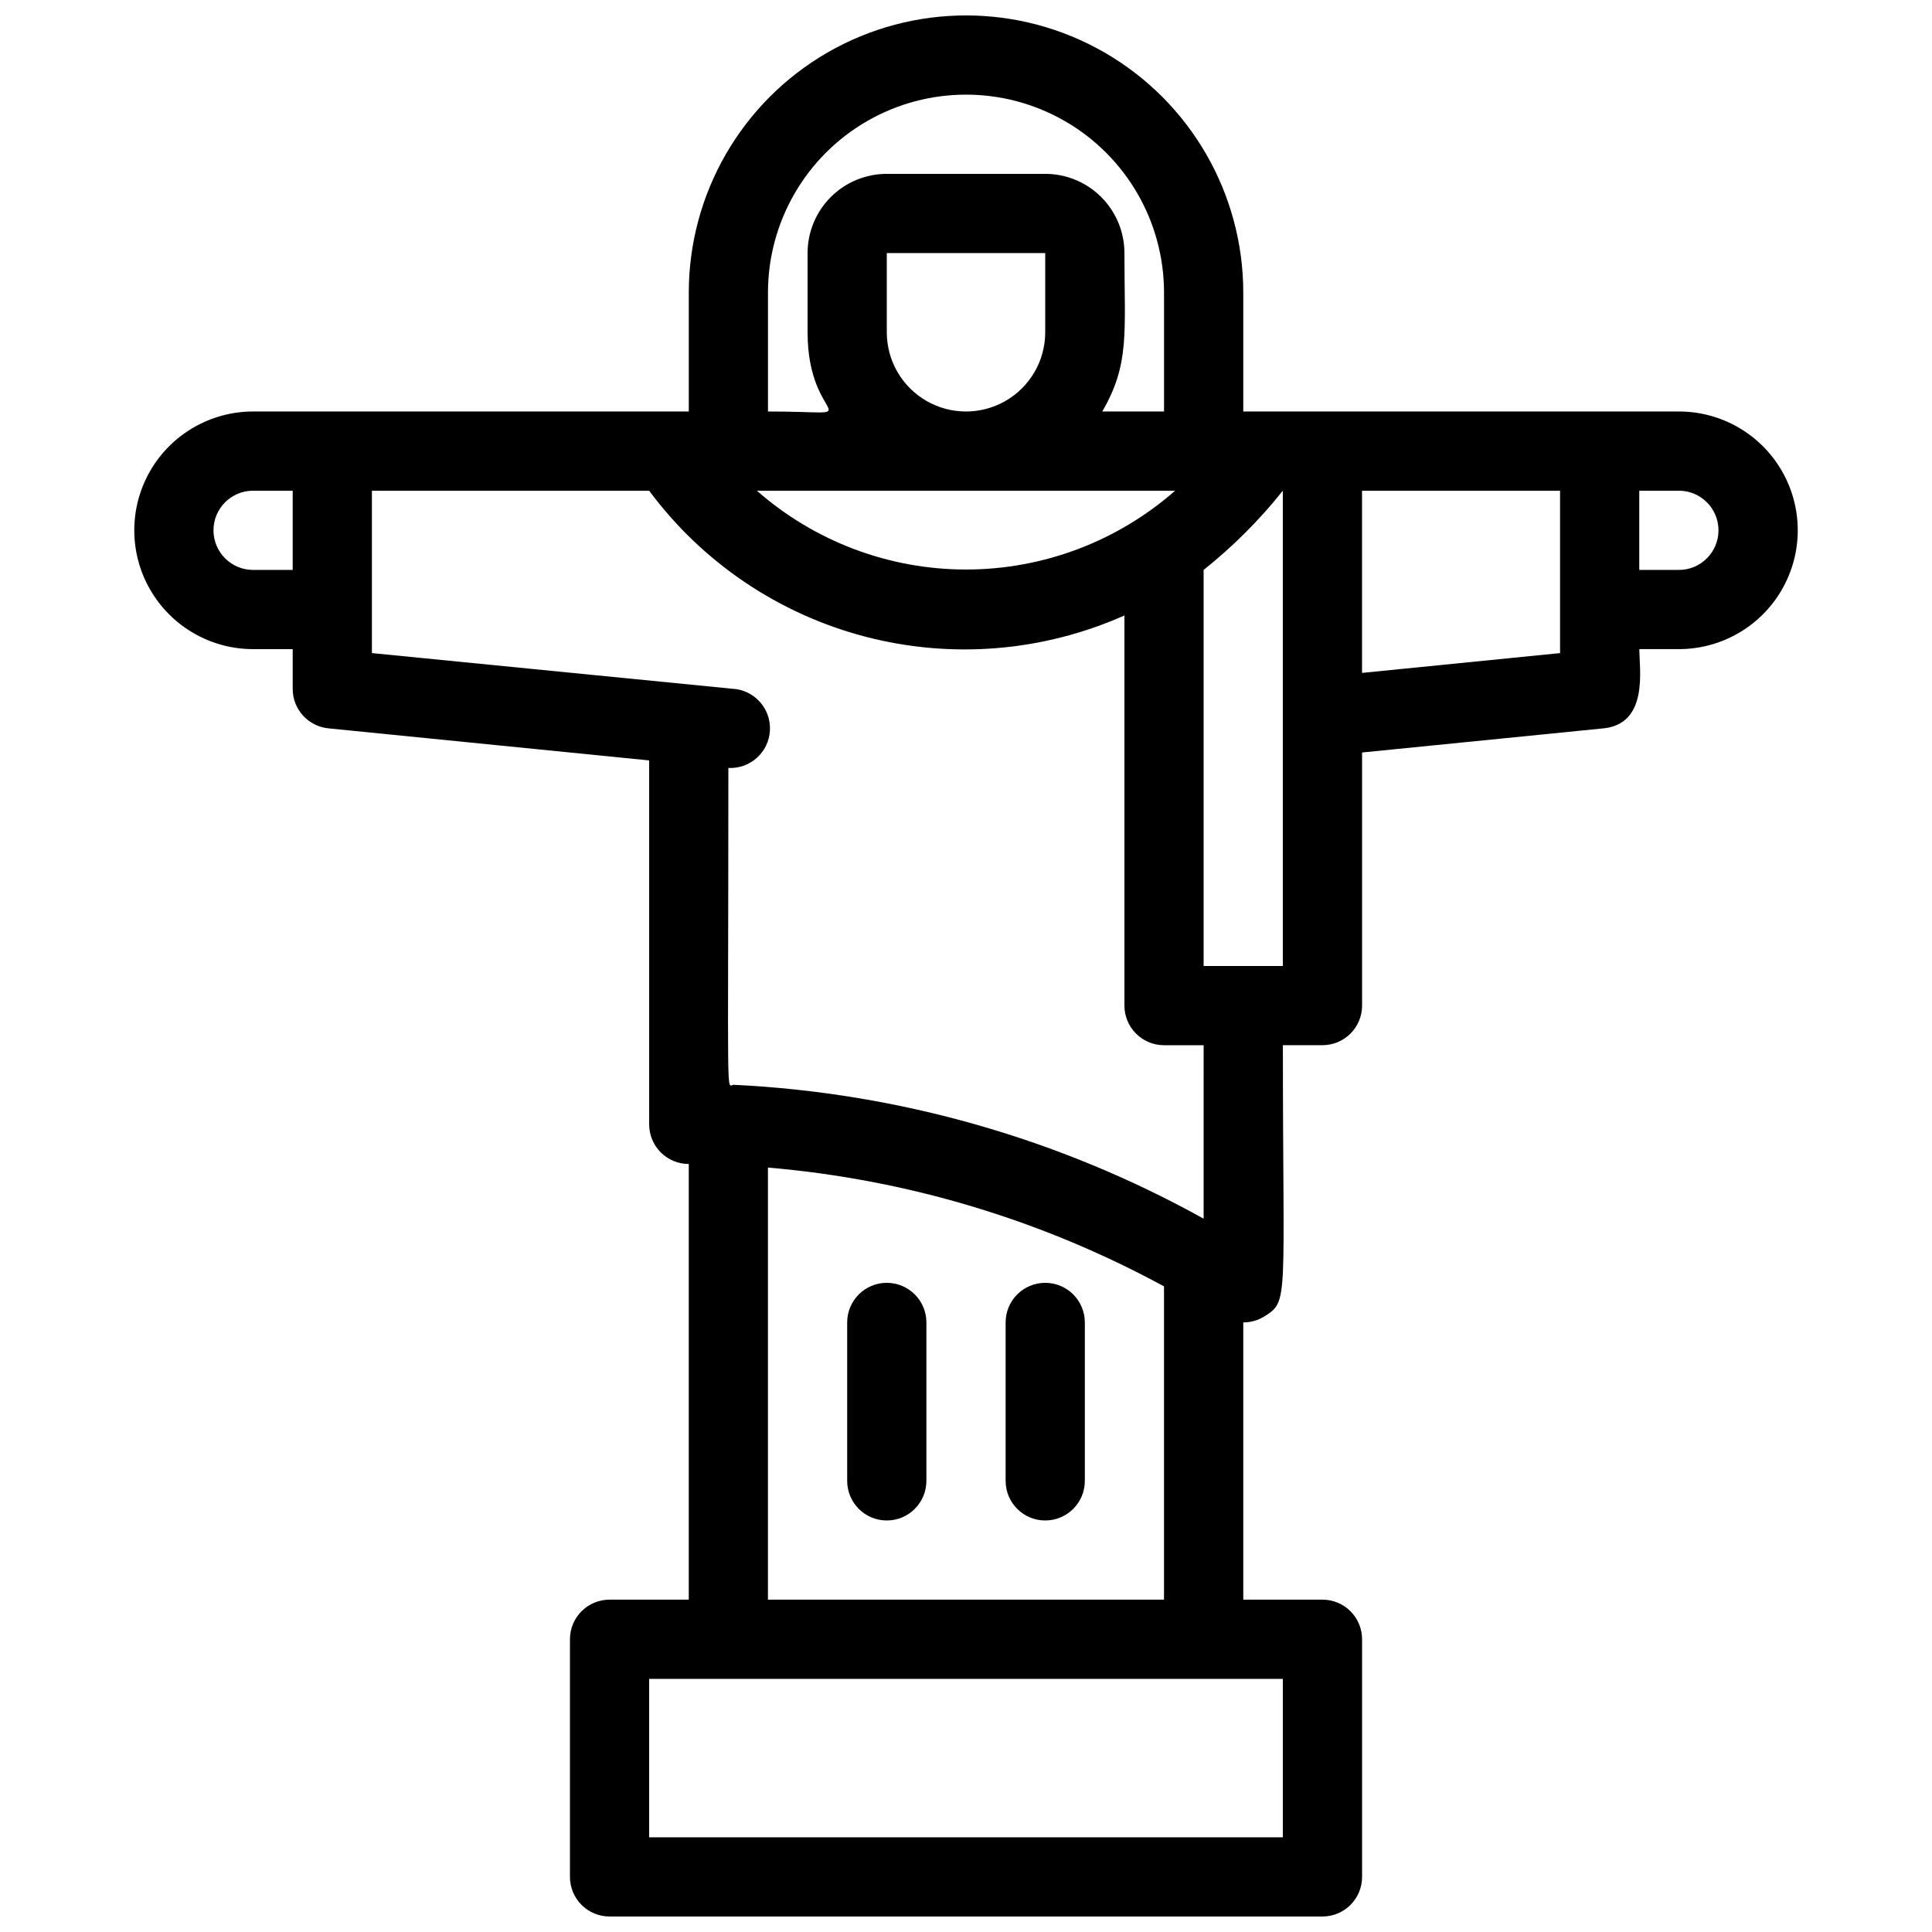 <?xml version="1.0" encoding="UTF-8"?>
<!-- Uploaded to: ICON Repo, www.iconrepo.com, Generator: ICON Repo Mixer Tools -->
<svg width="800px" height="800px" version="1.1" viewBox="144 144 512 512" xmlns="http://www.w3.org/2000/svg">
 <defs>
  <clipPath id="a">
   <path d="m179 148.09h442v503.81h-442z"/>
  </clipPath>
 </defs>
 <g clip-path="url(#a)">
  <path d="m588.93 253.05h-115.45v-31.488c0-26.25-14.004-50.504-36.738-63.629-22.73-13.125-50.738-13.125-73.473 0-22.73 13.125-36.734 37.379-36.734 63.629v31.488h-115.46c-11.25 0-21.645 6-27.27 15.742s-5.625 21.746 0 31.488c5.625 9.742 16.02 15.746 27.27 15.746h10.496v10.496c-0.027 5.41 4.062 9.953 9.445 10.496l85.02 8.5v96.461c0 2.781 1.105 5.453 3.074 7.422 1.969 1.965 4.637 3.074 7.422 3.074v115.45h-20.992c-5.797 0-10.496 4.699-10.496 10.496v62.977c0 2.785 1.105 5.453 3.074 7.422s4.637 3.074 7.422 3.074h188.93c2.785 0 5.457-1.105 7.422-3.074 1.969-1.969 3.074-4.637 3.074-7.422v-62.977c0-2.781-1.105-5.453-3.074-7.422-1.965-1.969-4.637-3.074-7.422-3.074h-20.988v-73.473c1.965 0.008 3.891-0.539 5.562-1.574 6.613-4.094 4.934-3.883 4.934-71.898h10.496l-0.004 0.004c2.785 0 5.457-1.109 7.422-3.074 1.969-1.969 3.074-4.641 3.074-7.422v-67.07l64.027-6.402c11.965-1.258 9.445-15.742 9.445-20.992h10.496c11.25 0 21.645-6.004 27.27-15.746 5.625-9.742 5.625-21.746 0-31.488s-16.02-15.742-27.27-15.742zm-244.35 20.992h110.84c-15.324 13.461-35.023 20.887-55.418 20.887-20.398 0-40.098-7.426-55.422-20.887zm34.43-41.984v-20.992h41.984v20.992c0 7.5-4.004 14.43-10.496 18.18-6.496 3.75-14.5 3.75-20.992 0-6.496-3.75-10.496-10.68-10.496-18.18zm-31.488-10.496c0-18.75 10-36.074 26.238-45.449 16.238-9.375 36.242-9.375 52.48 0s26.242 26.699 26.242 45.449v31.488h-16.375c7.348-12.594 5.879-20.992 5.879-41.984 0-5.566-2.215-10.906-6.148-14.844-3.938-3.938-9.277-6.148-14.844-6.148h-41.984c-5.57 0-10.91 2.211-14.844 6.148-3.938 3.938-6.148 9.277-6.148 14.844v20.992c0 25.086 17.949 20.992-10.496 20.992zm-136.45 73.473c-5.797 0-10.496-4.699-10.496-10.496s4.699-10.496 10.496-10.496h10.496v20.992zm272.89 335.87h-167.93v-41.984h167.93zm-136.45-62.977v-114.51c36.785 3.125 72.527 13.848 104.96 31.488v83.023zm115.46-100.97v0.004c-38.223-21.227-80.816-33.367-124.48-35.477-2.098 0-1.469 8.398-1.469-83.969 5.797 0.289 10.73-4.176 11.02-9.973 0.289-5.797-4.176-10.73-9.973-11.02l-95.512-9.449v-43.031h73.473c14.109 19.008 34.273 32.641 57.168 38.648 22.898 6.012 47.156 4.039 68.785-5.586v103.39c0 2.781 1.105 5.453 3.074 7.422 1.965 1.965 4.637 3.074 7.422 3.074h10.496zm20.988-66.961h-20.988v-104.96c7.762-6.188 14.805-13.23 20.988-20.992zm73.473-82.918-52.48 5.246v-48.281h52.48zm31.488-22.043h-10.496v-20.992h10.496c5.797 0 10.496 4.699 10.496 10.496s-4.699 10.496-10.496 10.496z"/>
 </g>
 <path d="m368.51 494.46v41.984c0 5.797 4.699 10.496 10.496 10.496 5.797 0 10.496-4.699 10.496-10.496v-41.984c0-5.797-4.699-10.496-10.496-10.496-5.797 0-10.496 4.699-10.496 10.496z"/>
 <path d="m410.5 494.46v41.984c0 5.797 4.699 10.496 10.496 10.496 5.797 0 10.496-4.699 10.496-10.496v-41.984c0-5.797-4.699-10.496-10.496-10.496-5.797 0-10.496 4.699-10.496 10.496z"/>
</svg>